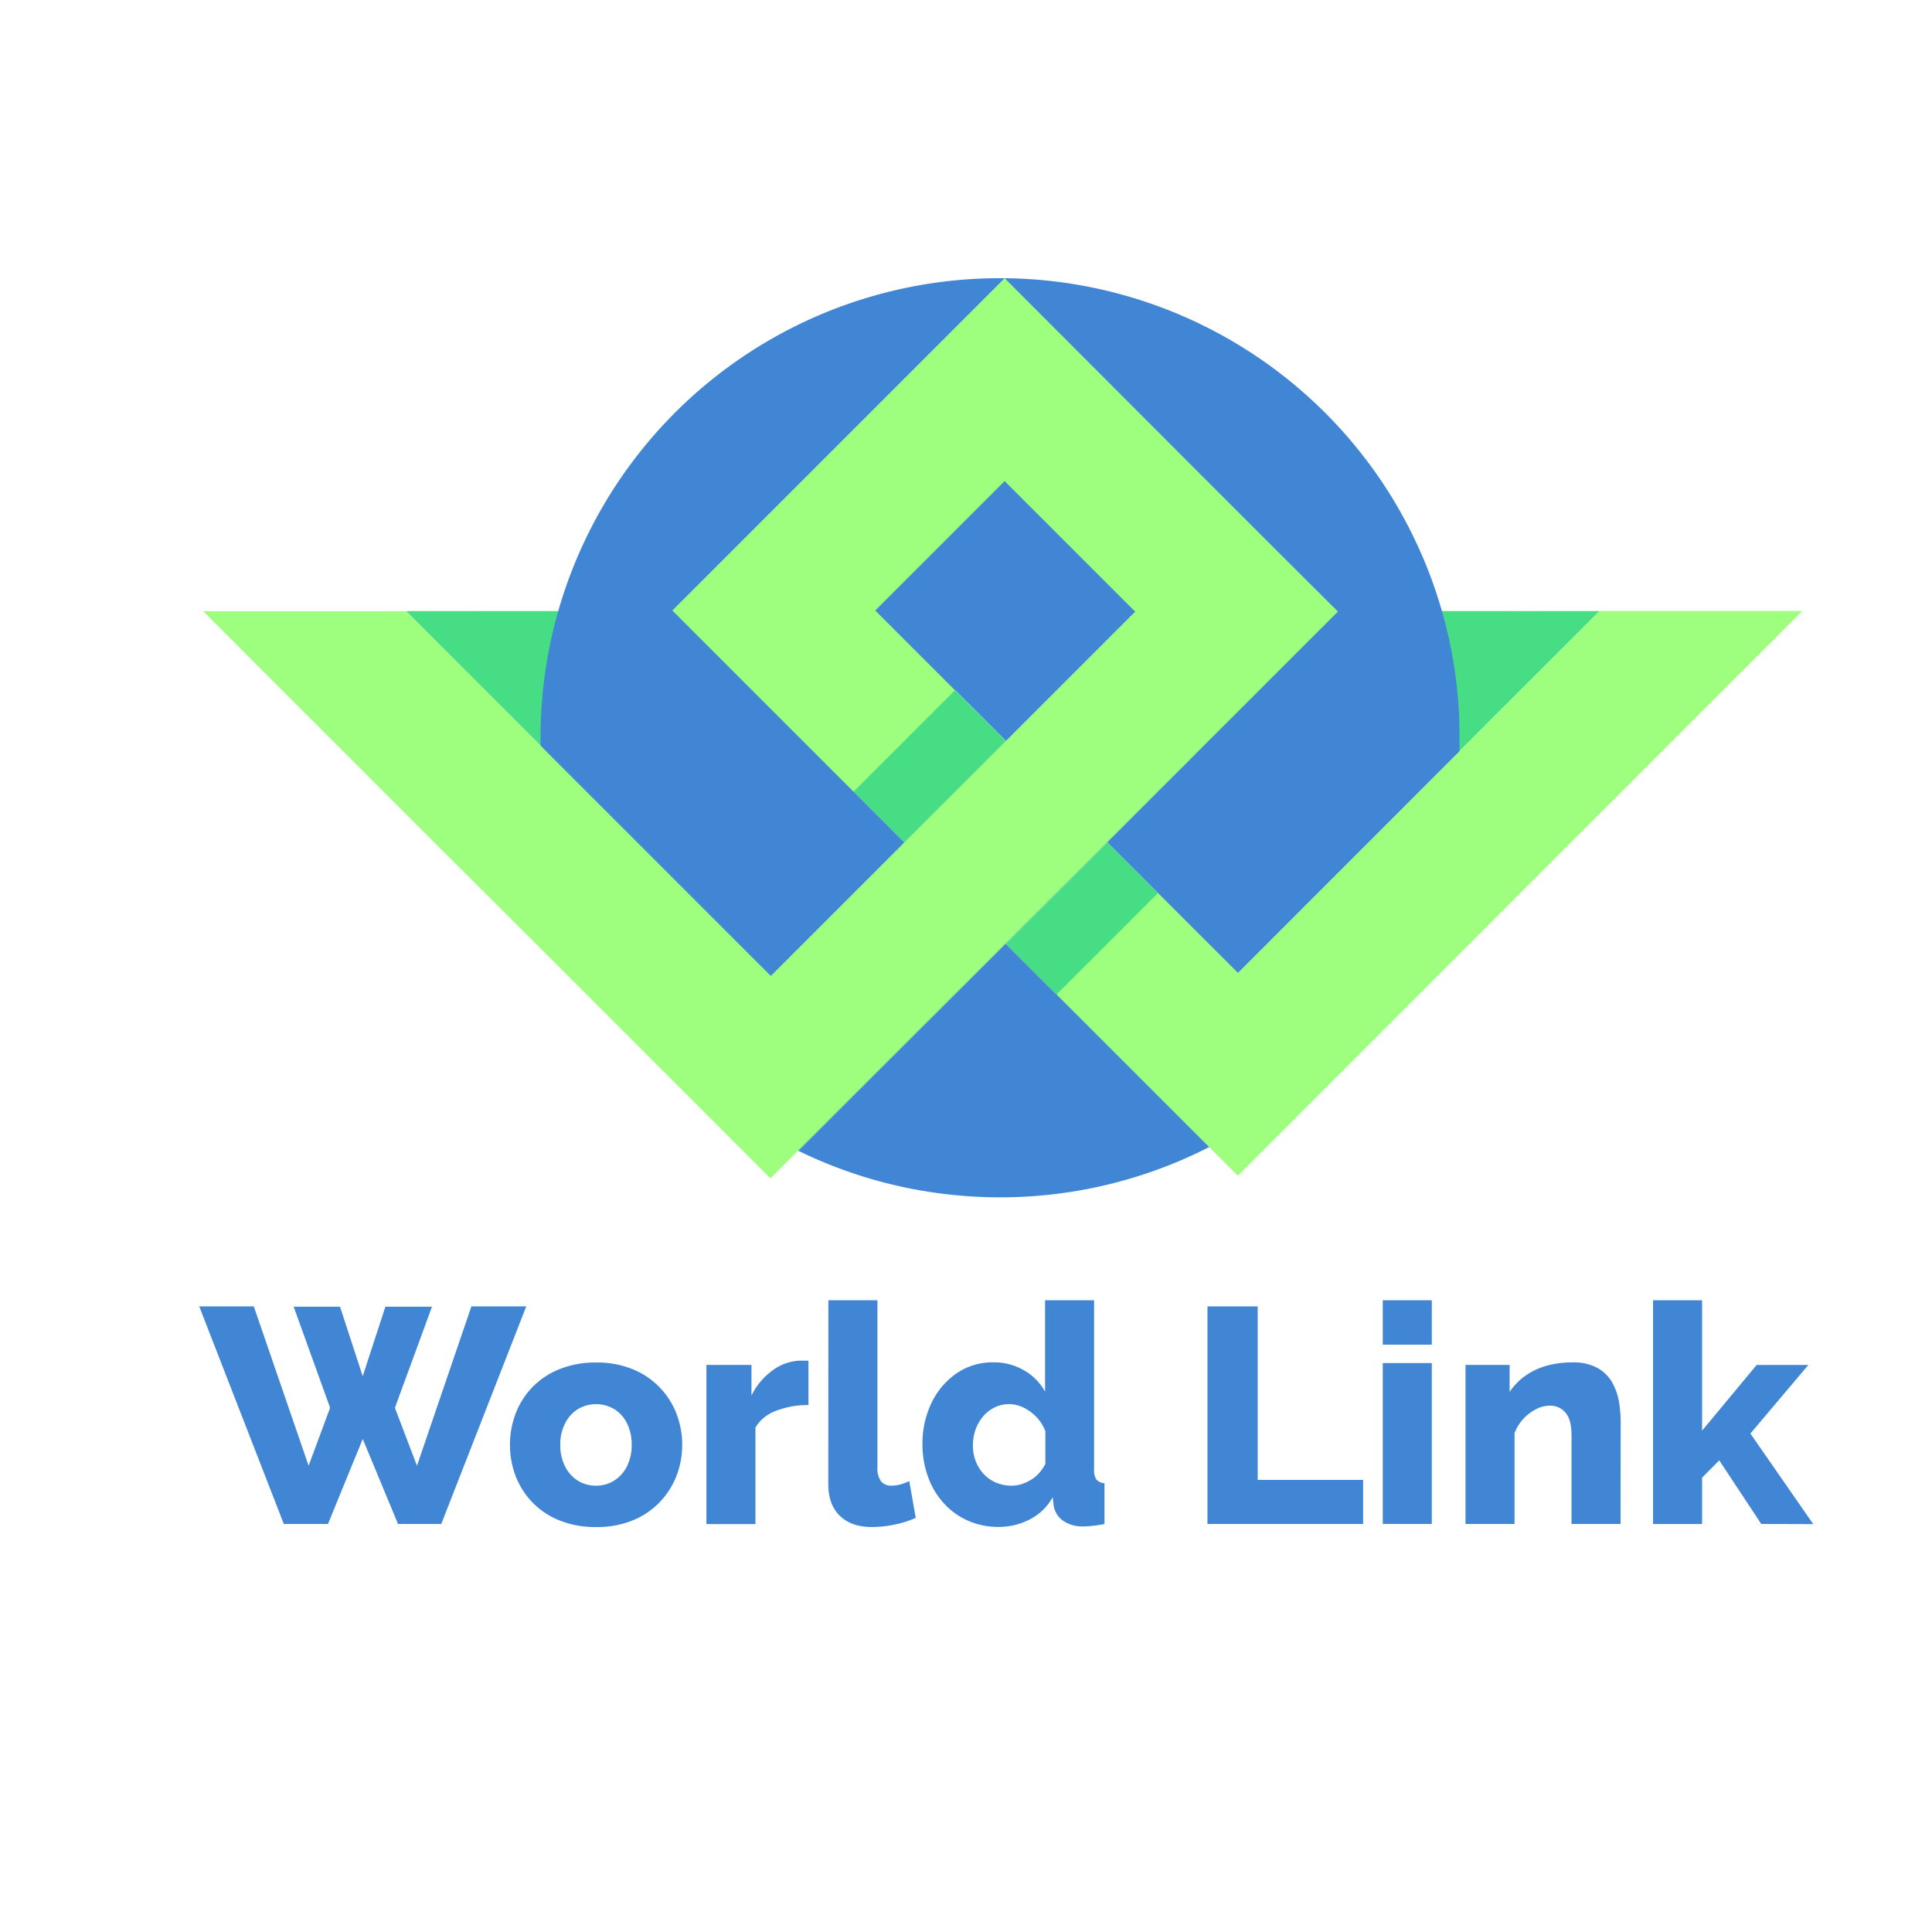 <svg id="Layer_1" data-name="Layer 1" xmlns="http://www.w3.org/2000/svg" viewBox="0 0 500 500">
  <defs>
    <style>
      .cls-1 {
        fill: #47dd84;
      }

      .cls-2 {
        fill: #4086d4;
      }

      .cls-3 {
        fill: #9dff7d;
      }

      .cls-4 {
        fill: none;
      }
    </style>
  </defs>
  <g>
    <g>
      <polygon class="cls-1" points="413.97 158.13 391.26 180.84 387.71 184.38 380.02 192.08 377.71 194.4 376.85 195.25 361.56 195.26 354.13 195.27 354.13 195.25 342.32 195.25 335.32 195.26 320.56 195.27 309.28 195.27 320 184.55 320.56 183.99 342.32 162.21 346.24 158.29 346.07 158.13 357.66 158.13 357.66 158.15 372.44 158.14 373.17 158.14 391.26 158.13 391.26 158.15 398.68 158.14 413.97 158.13"/>
      <polygon class="cls-1" points="179.3 195.27 179.3 195.25 142.22 195.27 142.19 195.27 142.19 195.25 105.09 158.15 142.19 158.13 142.19 158.15 174.21 158.13 179.3 163.22 200.27 184.2 211.33 195.25 179.3 195.27"/>
      <path class="cls-2" d="M377.22,179.61a117.86,117.86,0,0,0-4.05-21.47c-.05-.19-.1-.37-.17-.56a116.28,116.28,0,0,0-7.27-18.8l-.05-.11A118.31,118.31,0,0,0,356,122.31a.39.39,0,0,0-.08-.1A119,119,0,0,0,260,72h-1.15A118.8,118.8,0,0,0,139.9,190.94c0,.68,0,1.36,0,2a118.32,118.32,0,0,0,23.69,69.2,116.41,116.41,0,0,0,12.27,14A117.94,117.94,0,0,0,190.1,288l.1.06a118.8,118.8,0,0,0,16.35,9.72l.11.06L346.23,158.28h0l-3.92,3.92L320.56,184l-.56.56-10.72,10.72L286.57,218l13,13-26.26,26.25-13-13L225.74,278.8l-19.05,19.06a118.38,118.38,0,0,0,40.8,11.47c3.73.35,7.51.54,11.33.54A118.9,118.9,0,0,0,377.71,194.4c0-1.15,0-2.3,0-3.46Q377.75,185.21,377.22,179.61ZM220.93,204.85l26.26-26.26,13.12,13.13L234.06,218Z"/>
      <path class="cls-3" d="M414,158.12l-22.71,22.72-3.55,3.54-7.69,7.7-2.31,2.32-.86.85-23.07,23.08-33.43,33.44L299.59,231l-26.26,26.25,13.12,13.13,7.64,7.64,26.26,26.26L380,244.59l26.24-26.26,60.2-60.21Zm-67.74.16L333,145.07l-13-13-13.12-13.12L260,72h0L233.72,98.28,174,158l.17.16,5.09,5.1,21,21,11.05,11.05,9.6,9.6,26.26-26.26-20.47-20.47-.19-.18L260,124.51l33.78,33.78-33.43,33.44h0L234.06,218l-34.57,34.57-13.12-13.12-44.16-44.16h0v0L139.92,193l-34.84-34.83h0v0H52.56l60.65,60.67L139.45,245l33.78,33.78,13,13,.08.09,13,13,.08.08,0,0,7.2-7.2h0Z"/>
      <path class="cls-1" d="M286.57,218l-26.26,26.26,13.12,13.12,26.26-26.26-9.53-9.53h0v0Z"/>
      <path class="cls-1" d="M247.19,178.6l-26.26,26.26L234.05,218l26.26-26.26-9.53-9.53h0v0Z"/>
      <polygon class="cls-4" points="293.75 158.29 260.31 191.73 260.31 191.72 247.19 178.59 226.72 158.13 226.53 157.94 259.96 124.51 293.75 158.29"/>
      <line class="cls-4" x1="206.66" y1="297.85" x2="199.47" y2="305.04"/>
      <rect class="cls-4" x="222.05" y="189.01" width="37.13" height="18.56" transform="translate(-69.73 228.28) rotate(-45.01)"/>
      <path class="cls-4" d="M346.24,158.29l-3.92,3.92L320.56,184l-.56.56-10.72,10.72L286.57,218l13,13-26.26,26.25-13-13L225.74,278.8l-19.05,19.06h0L346.23,158.28Z"/>
      <line class="cls-4" x1="273.33" y1="257.25" x2="225.47" y2="305.12"/>
    </g>
    <g>
      <path class="cls-2" d="M76,338.17H88l5.87,18,5.87-18h12.06l-9.6,26.17,5.71,15L122,338.09h14.2l-22,56.31H103l-9.12-22-9,22H73.45L51.56,338.09H65.68l14.19,41.24,5.56-15Z"/>
      <path class="cls-2" d="M154.27,395.2a24.8,24.8,0,0,1-9.48-1.72A20,20,0,0,1,133.45,382a22.27,22.27,0,0,1-1.47-8.05,22.54,22.54,0,0,1,1.47-8.13,19.93,19.93,0,0,1,11.34-11.48,24.61,24.61,0,0,1,9.48-1.72,24.3,24.3,0,0,1,9.44,1.72,20.24,20.24,0,0,1,11.34,11.48,22.14,22.14,0,0,1,1.5,8.13,21.88,21.88,0,0,1-1.5,8.05,20.3,20.3,0,0,1-11.34,11.49A24.49,24.49,0,0,1,154.27,395.2ZM145,373.94a12,12,0,0,0,1.23,5.55,9.24,9.24,0,0,0,3.29,3.69,8.7,8.7,0,0,0,4.76,1.31,8.56,8.56,0,0,0,4.72-1.35,9.19,9.19,0,0,0,3.29-3.73,12.16,12.16,0,0,0,1.19-5.47,12.31,12.31,0,0,0-1.19-5.54,8.92,8.92,0,0,0-3.29-3.7,9.23,9.23,0,0,0-9.48,0,9.27,9.27,0,0,0-3.29,3.7A11.93,11.93,0,0,0,145,373.94Z"/>
      <path class="cls-2" d="M209.23,363.63a22.55,22.55,0,0,0-8.33,1.47,10.37,10.37,0,0,0-5.39,4.32v25H182.82V353.24h11.66v7.93a17.54,17.54,0,0,1,5.55-6.58,12.72,12.72,0,0,1,7.14-2.46h1.31a3.25,3.25,0,0,1,.75.08Z"/>
      <path class="cls-2" d="M214.38,336.51h12.7v43.13a5.74,5.74,0,0,0,.95,3.74,3.34,3.34,0,0,0,2.69,1.11,8.55,8.55,0,0,0,2.42-.36,12.74,12.74,0,0,0,2.18-.83l1.67,9.52a24.58,24.58,0,0,1-5.47,1.74,29.27,29.27,0,0,1-5.79.64q-5.4,0-8.37-2.9c-2-1.93-3-4.67-3-8.22Z"/>
      <path class="cls-2" d="M238.73,373.86A24.13,24.13,0,0,1,241.11,363a19.43,19.43,0,0,1,6.51-7.62,16.41,16.41,0,0,1,9.51-2.81,15.32,15.32,0,0,1,7.93,2.1,14.07,14.07,0,0,1,5.4,5.51V336.51h12.69v43.78a4.22,4.22,0,0,0,.63,2.65,3,3,0,0,0,2.06.91V394.4a29.56,29.56,0,0,1-5.39.64,9,9,0,0,1-5.27-1.43,6,6,0,0,1-2.5-4l-.24-2.14a14.13,14.13,0,0,1-6,5.79,17.69,17.69,0,0,1-8,1.91,19.38,19.38,0,0,1-7.89-1.6,18.82,18.82,0,0,1-6.27-4.5,20.1,20.1,0,0,1-4.08-6.8A24.44,24.44,0,0,1,238.73,373.86Zm31.81,5V370.4a10.87,10.87,0,0,0-2.26-3.62,11.7,11.7,0,0,0-3.33-2.46,8.39,8.39,0,0,0-3.77-.93,8.29,8.29,0,0,0-3.77.85,9.1,9.1,0,0,0-3,2.35,10.72,10.72,0,0,0-1.95,3.42,12.29,12.29,0,0,0-.67,4.08,11,11,0,0,0,.75,4.12,10.3,10.3,0,0,0,2.1,3.32,9.38,9.38,0,0,0,3.18,2.19,10.09,10.09,0,0,0,4,.77,8.31,8.31,0,0,0,2.62-.42,12.65,12.65,0,0,0,2.42-1.12,8.75,8.75,0,0,0,2.1-1.77A11.88,11.88,0,0,0,270.54,378.87Z"/>
      <path class="cls-2" d="M312.49,394.4V338.09h13V383h27.28V394.4Z"/>
      <path class="cls-2" d="M357.86,348v-11.5h12.69V348Zm0,46.39V352.76h12.69V394.4Z"/>
      <path class="cls-2" d="M419.4,394.4H406.71V371.48c0-2.69-.51-4.65-1.54-5.86a5.11,5.11,0,0,0-4.09-1.83,7.83,7.83,0,0,0-3.57.92,11.57,11.57,0,0,0-5.55,6.18V394.4H379.27V353.24h11.42v7a15.78,15.78,0,0,1,4-4.14,17.78,17.78,0,0,1,5.47-2.62,24.42,24.42,0,0,1,6.74-.89,13,13,0,0,1,6.54,1.44,10,10,0,0,1,3.81,3.79,15.49,15.49,0,0,1,1.75,5,33,33,0,0,1,.43,5.27Z"/>
      <path class="cls-2" d="M455.81,394.4l-10.87-16.46-4.44,4.47v12H427.81V336.51H440.5v33.74l14.12-17H468L453,371l16.26,23.44Z"/>
    </g>
  </g>
</svg>
